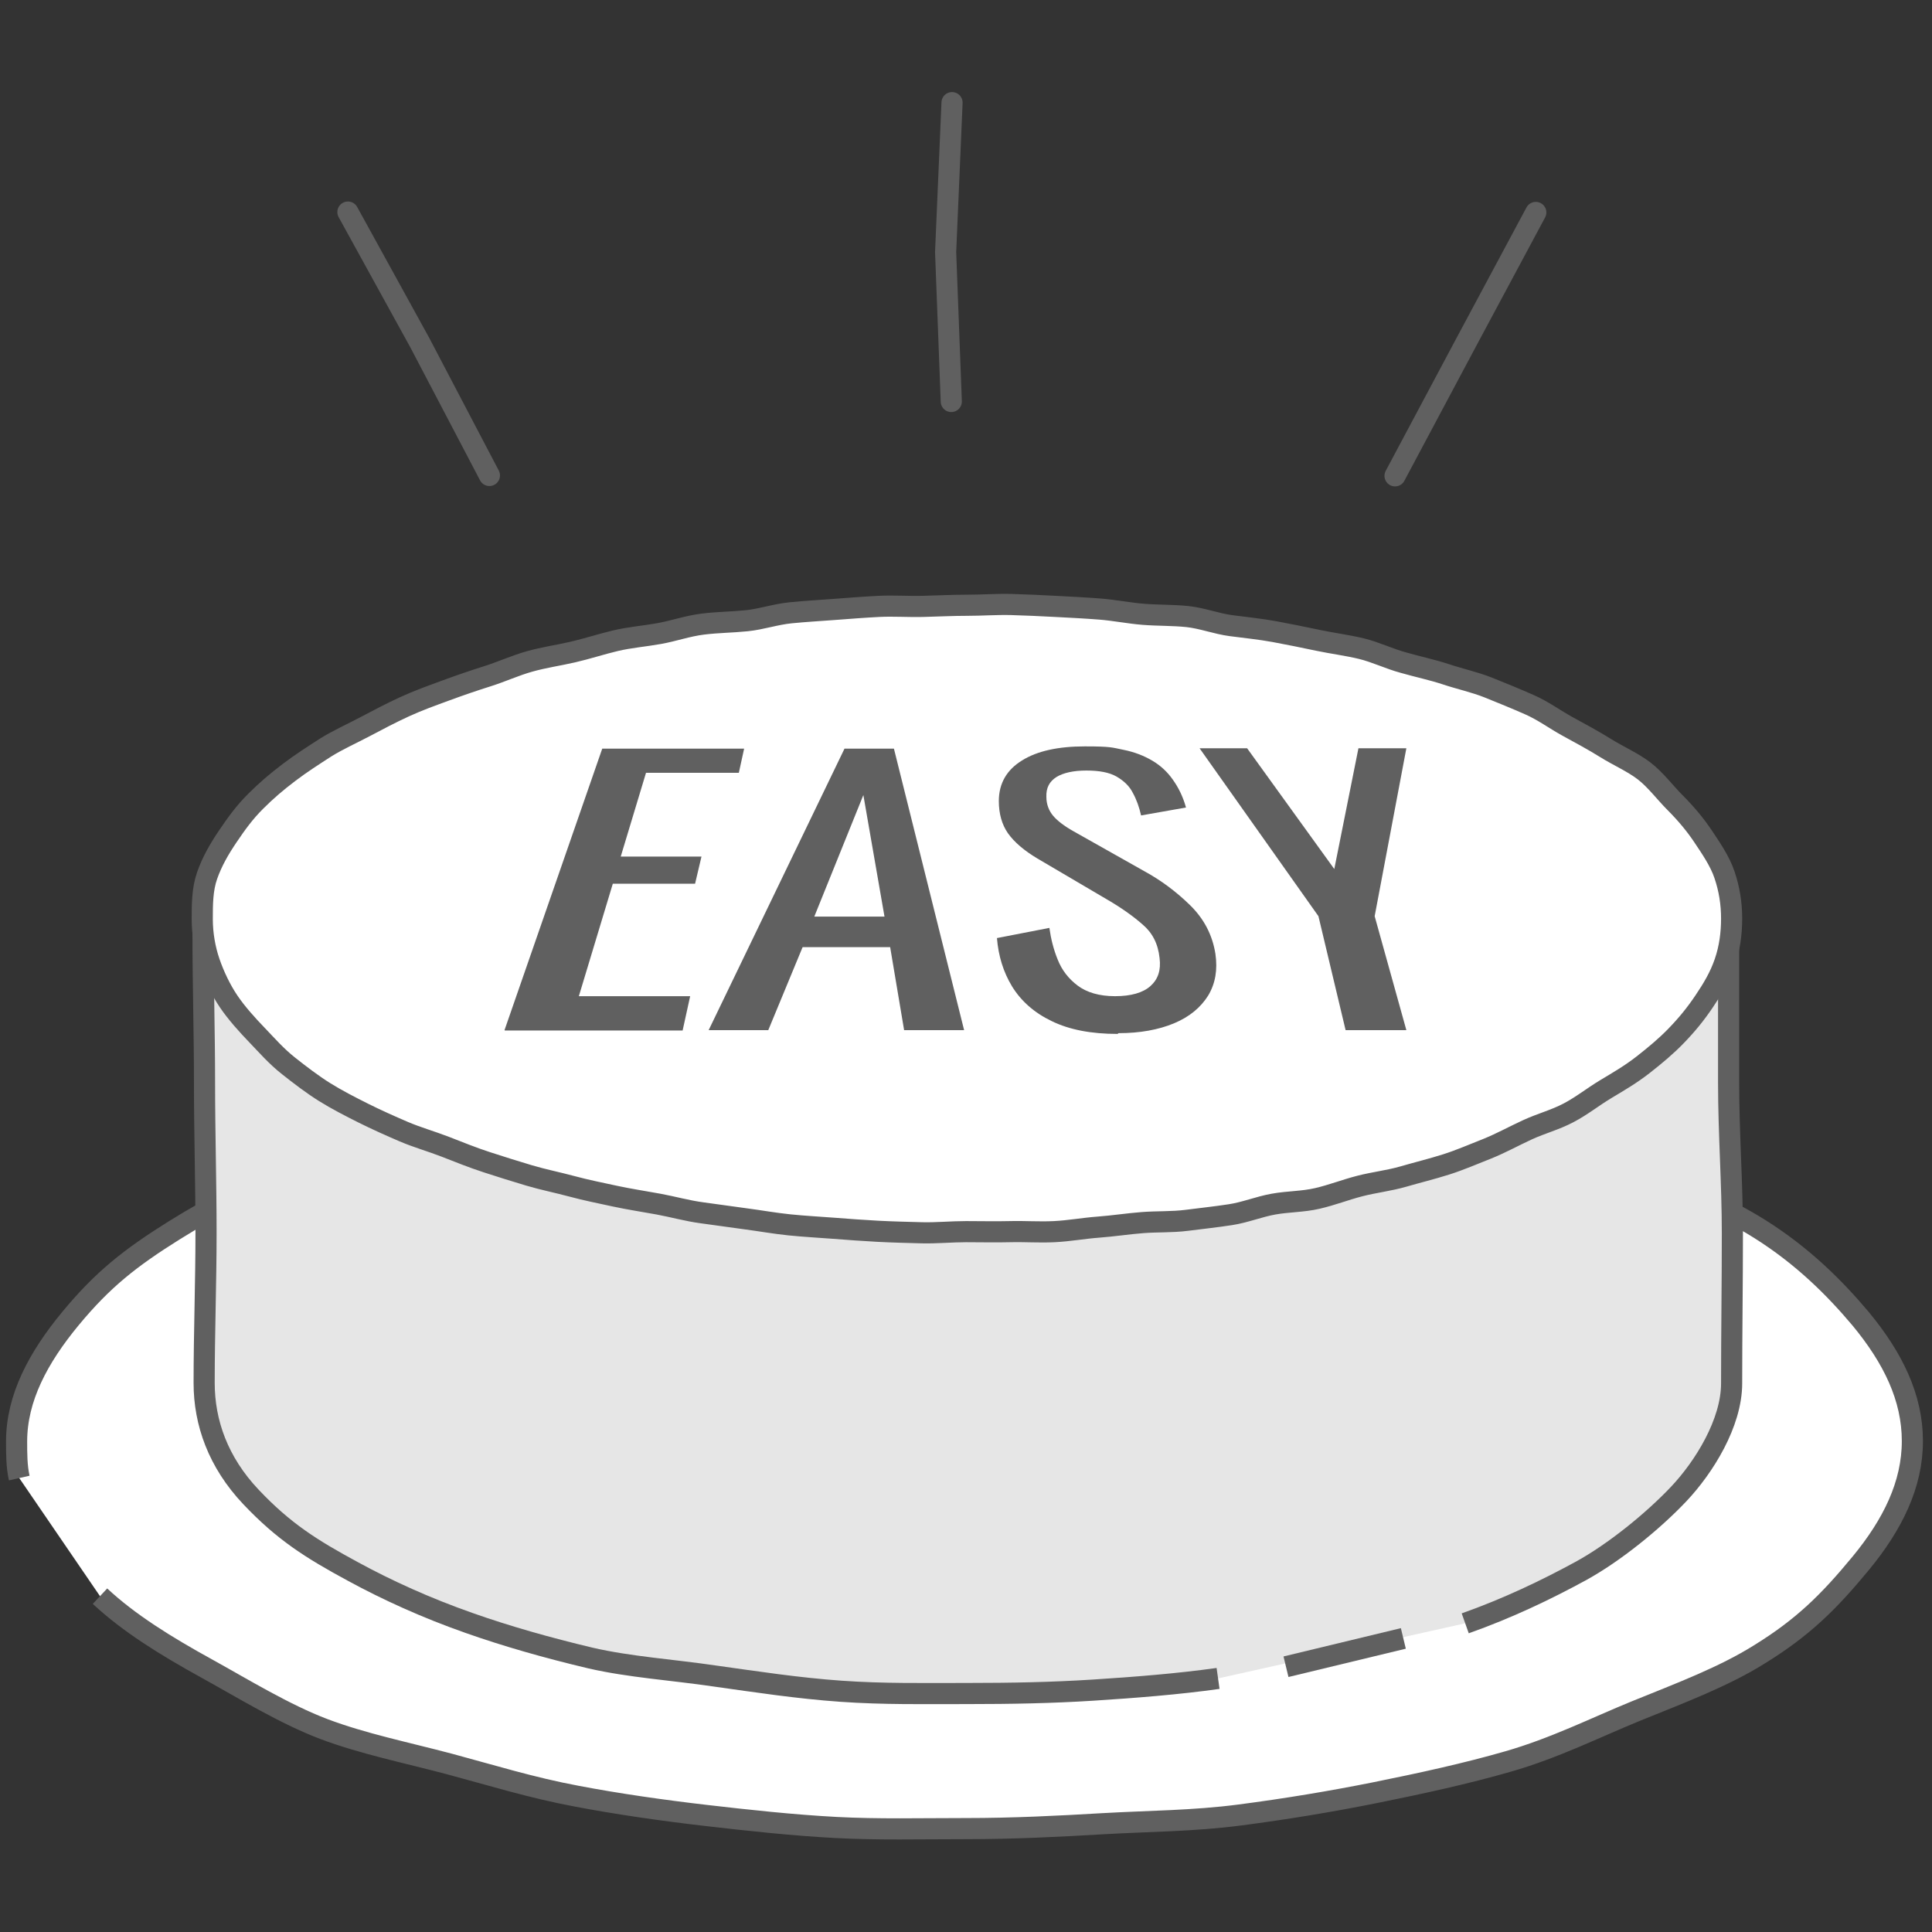 <?xml version="1.0" encoding="UTF-8"?>
<svg id="Layer_1" xmlns="http://www.w3.org/2000/svg" version="1.1" viewBox="0 0 512 512">
  <rect x="0" y="0" width="512" height="512" fill="#333333" stroke="none"/>
  <!-- Generator: Adobe Illustrator 29.0.1, SVG Export Plug-In . SVG Version: 2.1.0 Build 192)  -->
  <defs>
    <style>
      .st0, .st1, .st2 {
        stroke: #606060;
        stroke-miterlimit: 10;
        stroke-width: 5.6px;
      }

      .st0, .st2 {
        fill: none;
      }

      .st3 {
        fill: #fff;
      }

      .st4 {
        fill: #606060;
      }

      .st1, .st5 {
        fill: #e6e6e6;
      }

      .st2 {
        stroke-linecap: round;
      }
    </style>
  </defs>
  <g>
    <path class="st3" d="M5.1,391.7c-.7-3.1-.7-6.5-.7-9.7,0-11.5,5.7-22.2,14.3-32.6s15.9-16.1,27.4-23.3,20.3-11.2,32.3-16.2c10.5-4.3,22-8.2,34.2-11.7s22.6-7.3,35-9.7c11.5-2.3,23.6-3.6,35.9-5.1s23.8-3,36.1-3.8c11.8-.7,24-.8,36.3-.8s24.4.7,36.3,1.4,24.3,2.6,36,4.1c12.4,1.5,24.4,3,35.9,5.2,12.4,2.4,24,5.5,35.2,8.7,12.3,3.5,23.6,7.6,34.2,11.9s23.3,9.6,32.7,15.5c11.5,7.2,20,15.7,26.9,23.9,8.6,10.4,13.7,20.9,13.7,32.4s-5.2,22.1-13.7,32.4-15.3,17-26.8,24.1c-9.4,5.9-20.8,10.2-32.9,15.1-10.5,4.3-21.5,9.8-33.7,13.3-11.1,3.2-23,5.8-35.4,8.3-11.5,2.3-23.5,4.3-35.8,5.9s-23.9,1.6-36.2,2.3c-11.8.7-23.9,1.3-36.2,1.3s-23.3.3-34.6-.3-23.3-1.9-34.5-3.2-23.2-3-34.2-5.1c-11.8-2.2-22.8-5.6-33.6-8.5-11.7-3.1-23.1-5.4-33.4-9.3s-21.4-10.7-30.8-15.9c-11.1-6.1-20.9-12.2-28.5-19.3"/>
    <path class="st0" d="M5.1,391.7c-.7-3.1-.7-6.5-.7-9.7,0-11.5,5.7-22.2,14.3-32.6s15.9-16.1,27.4-23.3,20.3-11.2,32.3-16.2c10.5-4.3,22-8.2,34.2-11.7s22.6-7.3,35-9.7c11.5-2.3,23.6-3.6,35.9-5.1s23.8-3,36.1-3.8c11.8-.7,24-.8,36.3-.8s24.4.7,36.3,1.4,24.3,2.6,36,4.1c12.4,1.5,24.4,3,35.9,5.2,12.4,2.4,24,5.5,35.2,8.7,12.3,3.5,23.6,7.6,34.2,11.9s23.3,9.6,32.7,15.5c11.5,7.2,20,15.7,26.9,23.9,8.6,10.4,13.7,20.9,13.7,32.4s-5.2,22.1-13.7,32.4-15.3,17-26.8,24.1c-9.4,5.9-20.8,10.2-32.9,15.1-10.5,4.3-21.5,9.8-33.7,13.3-11.1,3.2-23,5.8-35.4,8.3-11.5,2.3-23.5,4.3-35.8,5.9s-23.9,1.6-36.2,2.3c-11.8.7-23.9,1.3-36.2,1.3s-23.3.3-34.6-.3-23.3-1.9-34.5-3.2-23.2-3-34.2-5.1c-11.8-2.2-22.8-5.6-33.6-8.5-11.7-3.1-23.1-5.4-33.4-9.3s-21.4-10.7-30.8-15.9c-11.1-6.1-20.9-12.2-28.5-19.3"/>
  </g>
  <g>
    <path class="st5" d="M388.3,430.2c11.3-4,21.5-8.9,30.5-13.8s19.4-13.4,26.1-20.5,14-18.8,14-29.3c0-13.3.2-26.5.2-39.8s-1-26.5-1-39.8c0-13.3,0-26.2,0-39.4-12.3,0-24.2,0-36.4,0-12.3,0-24.5.2-36.8.2-12.3,0-24.5-.7-36.8-.7s-24.5-.1-36.8-.1-24.5-.7-36.8-.7-24.5.3-36.8.3c-12.3,0-24.5.1-36.8.1s-24.5.2-36.8.2-24.5-.2-36.8-.2c-12.3,0-24.5-.4-36.8-.4-12.3,0-24.4.9-36.7.9,0,13.3.4,26.4.4,39.7,0,13.3.4,26.5.4,39.8s-.5,26.5-.5,39.8c0,10.5,3.7,21,12.4,30.2s16,13.8,27.1,19.8c9,4.9,19.3,9.6,30.7,13.6,9.9,3.5,20.8,6.6,32.2,9.3,10.4,2.4,21.7,3.1,33.2,4.8,10.7,1.5,21.8,3.2,33.2,4s22.1.6,33.5.6,22.4-.2,33.3-.9,22.5-1.6,33.1-3.1"/>
    <path class="st0" d="M388.3,430.2c11.3-4,21.5-8.9,30.5-13.8s19.4-13.4,26.1-20.5,14-18.8,14-29.3c0-13.3.2-26.5.2-39.8s-1-26.5-1-39.8c0-13.3,0-26.2,0-39.4-12.3,0-24.2,0-36.4,0-12.3,0-24.5.2-36.8.2-12.3,0-24.5-.7-36.8-.7s-24.5-.1-36.8-.1-24.5-.7-36.8-.7-24.5.3-36.8.3c-12.3,0-24.5.1-36.8.1s-24.5.2-36.8.2-24.5-.2-36.8-.2c-12.3,0-24.5-.4-36.8-.4-12.3,0-24.4.9-36.7.9,0,13.3.4,26.4.4,39.7,0,13.3.4,26.5.4,39.8s-.5,26.5-.5,39.8c0,10.5,3.7,21,12.4,30.2s16,13.8,27.1,19.8c9,4.9,19.3,9.6,30.7,13.6,9.9,3.5,20.8,6.6,32.2,9.3,10.4,2.4,21.7,3.1,33.2,4.8,10.7,1.5,21.8,3.2,33.2,4s22.1.6,33.5.6,22.4-.2,33.3-.9,22.5-1.6,33.1-3.1"/>
  </g>
  <g>
    <path class="st3" d="M458.9,243.4c0,3.9-.5,7.8-1.8,11.6s-3.2,7-5.5,10.4-4.5,6.1-7.4,9.1c-2.6,2.7-5.6,5.2-8.8,7.7s-6.3,4.3-9.8,6.4-6.3,4.4-9.9,6.3-7.2,2.8-10.9,4.5-6.9,3.5-10.6,5c-3.6,1.4-7.2,3-11,4.2s-7.5,2.1-11.3,3.2-7.6,1.5-11.5,2.5-7.4,2.4-11.3,3.3-7.7.8-11.6,1.5-7.5,2.2-11.4,2.8-7.7,1-11.6,1.5-7.8.3-11.7.6-7.7.9-11.7,1.2-7.7,1-11.7,1.2-7.8-.1-11.7,0-7.8,0-11.7,0-7.9.4-11.7.3-7.9-.2-11.7-.4-7.8-.5-11.7-.8-7.8-.5-11.7-.9-7.8-1.1-11.6-1.6-7.8-1.1-11.6-1.6-7.7-1.6-11.5-2.3-7.8-1.3-11.5-2.1-7.7-1.6-11.4-2.6-7.7-1.8-11.4-2.9-7.5-2.3-11.2-3.5-7.4-2.7-11-4.1-7.5-2.5-11-4-7.3-3.2-10.7-4.9-7.1-3.6-10.3-5.6-6.6-4.6-9.5-6.9c-3.2-2.5-5.8-5.5-8.4-8.2s-5.4-5.8-7.5-8.9-3.9-6.9-5.1-10.4-1.9-7.5-1.9-11.4,0-7.9,1.3-11.6,3.2-7,5.5-10.4,4.4-6.3,7.3-9.2,5.6-5.2,8.9-7.7,6.3-4.4,9.7-6.6c3.2-2,6.8-3.6,10.4-5.5s6.8-3.6,10.5-5.3,7.1-2.9,10.9-4.3,7.3-2.6,11.1-3.8,7.2-2.8,11.1-3.9,7.6-1.6,11.5-2.5,7.5-2.1,11.3-3,7.7-1.2,11.6-1.9,7.5-2,11.5-2.5,7.8-.5,11.7-.9,7.6-1.7,11.6-2.1,7.8-.6,11.7-.9,7.8-.6,11.7-.8,7.8.1,11.7,0,7.8-.3,11.7-.3,7.9-.3,11.7-.2,7.8.3,11.7.5,7.8.4,11.7.7,7.8,1.1,11.6,1.4,7.9.2,11.7.6,7.7,1.9,11.5,2.4,7.8.9,11.6,1.6,7.7,1.5,11.5,2.3,7.8,1.3,11.5,2.2,7.4,2.7,11.1,3.7c3.8,1.1,7.7,1.9,11.3,3.1s7.7,2.1,11.2,3.5,7.4,3,10.8,4.5c3.7,1.6,6.9,4,10.2,5.8s7,3.8,10.2,5.8,7.1,3.7,10.1,6,5.6,5.8,8.2,8.4c2.9,2.9,5.4,5.9,7.4,8.9s4.5,6.6,5.7,10.2c1.3,3.8,1.9,7.7,1.9,11.6Z"/>
    <path class="st0" d="M458.9,243.4c0,3.9-.5,7.8-1.8,11.6s-3.2,7-5.5,10.4-4.5,6.1-7.4,9.1c-2.6,2.7-5.6,5.2-8.8,7.7s-6.3,4.3-9.8,6.4-6.3,4.4-9.9,6.3-7.2,2.8-10.9,4.5-6.9,3.5-10.6,5c-3.6,1.4-7.2,3-11,4.2s-7.5,2.1-11.3,3.2-7.6,1.5-11.5,2.5-7.4,2.4-11.3,3.3-7.7.8-11.6,1.5-7.5,2.2-11.4,2.8-7.7,1-11.6,1.5-7.8.3-11.7.6-7.7.9-11.7,1.2-7.7,1-11.7,1.2-7.8-.1-11.7,0-7.8,0-11.7,0-7.9.4-11.7.3-7.9-.2-11.7-.4-7.8-.5-11.7-.8-7.8-.5-11.7-.9-7.8-1.1-11.6-1.6-7.8-1.1-11.6-1.6-7.7-1.6-11.5-2.3-7.8-1.3-11.5-2.1-7.7-1.6-11.4-2.6-7.7-1.8-11.4-2.9-7.5-2.3-11.2-3.5-7.4-2.7-11-4.1-7.5-2.5-11-4-7.3-3.2-10.7-4.9-7.1-3.6-10.3-5.6-6.6-4.6-9.5-6.9c-3.2-2.5-5.8-5.5-8.4-8.2s-5.4-5.8-7.5-8.9-3.9-6.9-5.1-10.4-1.9-7.5-1.9-11.4,0-7.9,1.3-11.6,3.2-7,5.5-10.4,4.4-6.3,7.3-9.2,5.6-5.2,8.9-7.7,6.3-4.4,9.7-6.6c3.2-2,6.8-3.6,10.4-5.5s6.8-3.6,10.5-5.3,7.1-2.9,10.9-4.3,7.3-2.6,11.1-3.8,7.2-2.8,11.1-3.9,7.6-1.6,11.5-2.5,7.5-2.1,11.3-3,7.7-1.2,11.6-1.9,7.5-2,11.5-2.5,7.8-.5,11.7-.9,7.6-1.7,11.6-2.1,7.8-.6,11.7-.9,7.8-.6,11.7-.8,7.8.1,11.7,0,7.8-.3,11.7-.3,7.9-.3,11.7-.2,7.8.3,11.7.5,7.8.4,11.7.7,7.8,1.1,11.6,1.4,7.9.2,11.7.6,7.7,1.9,11.5,2.4,7.8.9,11.6,1.6,7.7,1.5,11.5,2.3,7.8,1.3,11.5,2.2,7.4,2.7,11.1,3.7c3.8,1.1,7.7,1.9,11.3,3.1s7.7,2.1,11.2,3.5,7.4,3,10.8,4.5c3.7,1.6,6.9,4,10.2,5.8s7,3.8,10.2,5.8,7.1,3.7,10.1,6,5.6,5.8,8.2,8.4c2.9,2.9,5.4,5.9,7.4,8.9s4.5,6.6,5.7,10.2c1.3,3.8,1.9,7.7,1.9,11.6Z"/>
  </g>
  <g>
    <path class="st4" d="M133.7,273l25.9-74.6h37.6l-1.4,6.4h-24.6l-6.7,22.2h21.4l-1.7,7.2h-21.8l-9,29.8h29.5l-2,9.1h-47.1Z"/>
    <path class="st4" d="M187.8,273l36-74.6h13.1l18.6,74.6h-15.9l-3.7-22h-23.2l-9.1,22h-15.8ZM215.9,242.9h18.5l-5.6-32.2-13,32.2Z"/>
    <path class="st4" d="M296.2,274c-7,0-12.8-1.1-17.5-3.4-4.6-2.2-8.1-5.3-10.5-9.2-2.3-3.8-3.6-8-4-12.8l13.9-2.7c.4,2.9,1.1,5.7,2.2,8.4,1.1,2.8,2.9,5.1,5.3,6.9,2.4,1.8,5.7,2.8,9.9,2.8s7.4-.9,9.4-2.7c2-1.8,2.8-4.2,2.4-7.4-.4-3.8-1.9-6.7-4.5-8.9-2.5-2.2-5.6-4.4-9.2-6.5l-18.7-11c-3.5-2.1-6.1-4.3-7.8-6.7-1.6-2.3-2.4-5.2-2.4-8.5,0-4.7,2.1-8.3,6.2-10.8,4-2.5,9.6-3.7,16.6-3.7s7.2.3,10.2.9c3,.6,5.5,1.6,7.7,2.9,2.2,1.3,4,3,5.4,5,1.5,2.1,2.7,4.5,3.5,7.4l-11.9,2.1c-.5-2.2-1.2-4.2-2.2-6-.9-1.8-2.4-3.2-4.3-4.3-1.9-1.1-4.6-1.6-8-1.6s-6.1.6-7.9,1.7c-1.9,1.2-2.8,2.9-2.7,5.3,0,2,.7,3.7,1.8,5,1.1,1.3,2.9,2.7,5.4,4.1l18.8,10.6c4.4,2.4,8.4,5.4,12,8.9,3.7,3.6,6,7.9,6.8,13,.6,4.2,0,7.8-1.9,11-2,3.2-5,5.7-9.1,7.4-4.1,1.7-9,2.6-14.7,2.6Z"/>
    <path class="st4" d="M356.6,273l-7.2-30.2-31.5-44.5h12.6l23.1,32,6.4-32h12.7l-8.4,44.5,8.4,30.2h-16.1Z"/>
  </g>
  <g>
    <polyline class="st5" points="252.1 106.4 250.6 66.8 252.3 27.2"/>
    <polyline class="st2" points="252.1 106.4 250.6 66.8 252.3 27.2"/>
  </g>
  <g>
    <polyline class="st5" points="369.7 126.1 388.3 91.2 407 56.3"/>
    <polyline class="st2" points="369.7 126.1 388.3 91.2 407 56.3"/>
  </g>
  <g>
    <polyline class="st5" points="129.7 126 111.3 90.9 92.2 56.2"/>
    <polyline class="st2" points="129.7 126 111.3 90.9 92.2 56.2"/>
  </g>
  <path class="st1" d="M340.8,441.7c10.4-2.5,20.7-5,31.1-7.5"/>
</svg>